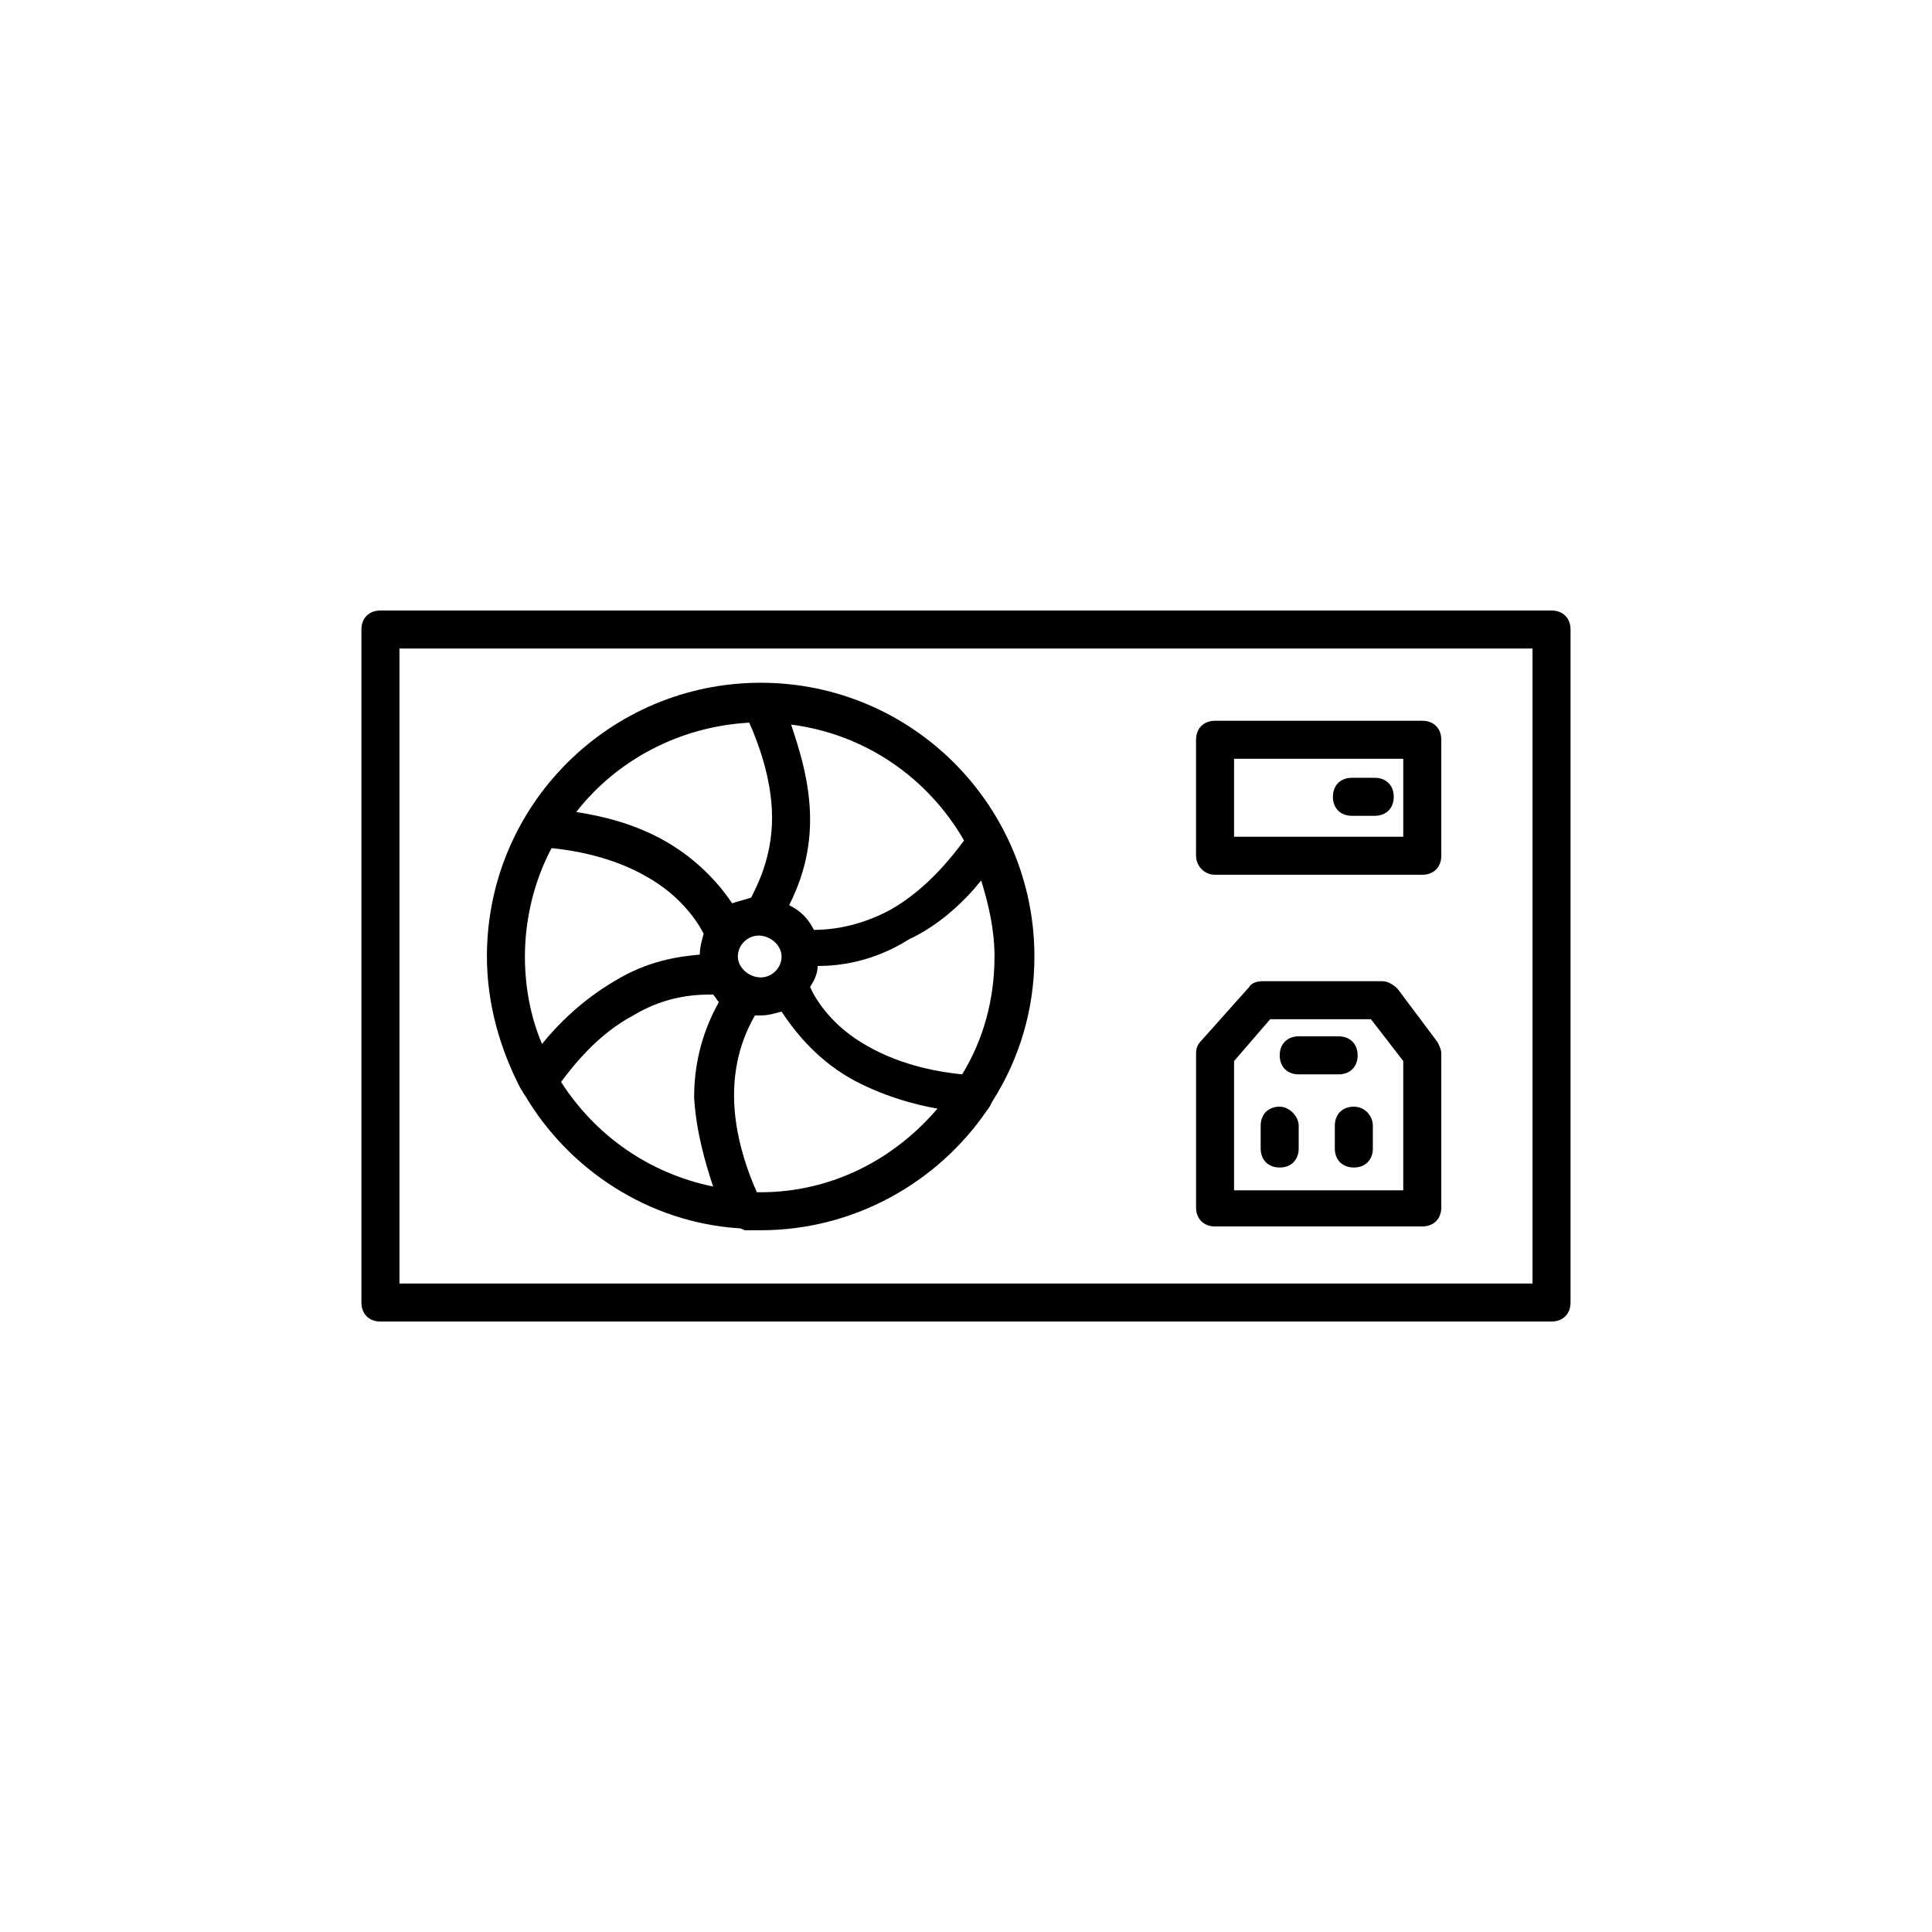 <?xml version="1.0" encoding="UTF-8"?>
<!-- Uploaded to: SVG Repo, www.svgrepo.com, Generator: SVG Repo Mixer Tools -->
<svg fill="#000000" width="800px" height="800px" version="1.1" viewBox="144 144 512 512" xmlns="http://www.w3.org/2000/svg">
 <g>
  <path d="m555.17 305.79h-310.35c-3.023 0-5.039 2.016-5.039 5.039v178.35c0 3.023 2.016 5.039 5.039 5.039h310.35c3.023 0 5.039-2.016 5.039-5.039v-178.35c0-3.023-2.016-5.039-5.039-5.039zm-5.039 178.35h-300.27v-168.27h300.27z"/>
  <path d="m283.11 434.26c11.586 19.648 32.746 33.754 56.93 35.266 0.504 0 1.008 0.504 1.512 0.504h1.008 3.023c24.688 0 46.855-12.594 59.953-31.738 0.504-0.504 1.008-1.512 1.512-2.519 7.055-11.082 11.082-24.184 11.082-38.289 0-39.801-32.242-72.547-72.547-72.547-39.801 0-72.547 32.242-72.547 72.547 0 12.594 3.527 24.688 9.07 35.266 0.5 0.504 0.5 1.008 1.004 1.512zm49.879 24.184c-17.129-3.527-31.234-13.602-40.305-27.711 3.023-4.031 9.574-12.594 19.145-17.633 9.07-5.543 17.633-5.543 21.16-5.543 0.504 0.504 1.008 1.512 1.512 2.016-2.519 4.535-6.551 13.098-6.551 25.191 0.504 9.066 3.023 17.633 5.039 23.68zm12.594 1.512h-1.008c-2.016-4.535-6.047-14.609-6.047-25.695 0-10.578 3.527-17.633 5.543-21.16h1.512c2.016 0 3.527-0.504 5.543-1.008 3.023 4.535 8.566 12.09 18.137 17.633 8.062 4.535 17.129 7.055 23.176 8.062-11.586 13.602-28.215 22.168-46.855 22.168zm58.441-82.625c2.016 6.551 3.527 13.098 3.527 20.152 0 11.586-3.023 22.168-8.566 31.234-5.039-0.504-15.617-2.016-25.191-7.559-9.07-5.039-13.602-12.09-15.113-15.617 1.008-1.512 2.016-3.527 2.016-5.543 5.543 0 14.609-1.008 24.184-7.055 8.566-4.027 15.117-10.578 19.145-15.613zm-50.379-41.312c19.648 2.519 36.273 14.105 45.848 30.73-3.023 4.031-9.574 12.594-19.145 18.137-9.07 5.039-17.129 5.543-20.656 5.543-1.512-3.023-3.527-5.039-6.551-6.551 2.519-5.039 5.543-12.594 5.543-22.672 0-10.074-3.023-19.145-5.039-25.188zm-2.519 61.465c0 3.023-2.519 5.543-5.543 5.543-3.023-0.004-6.043-2.519-6.043-5.543 0-3.023 2.519-5.543 5.543-5.543 3.019 0 6.043 2.519 6.043 5.543zm-8.566-61.969c2.016 4.535 6.047 14.609 6.047 25.191 0 10.578-4.031 18.137-5.543 21.16-1.512 0.504-3.527 1.008-5.039 1.512-3.023-4.535-8.566-11.082-17.129-16.121-8.566-5.039-17.633-7.055-24.184-8.062 10.582-13.605 27.207-22.672 45.848-23.68zm-52.395 33.25c5.039 0.504 15.617 2.016 25.191 7.559 9.07 5.039 13.602 12.09 15.113 15.113-0.504 2.016-1.008 3.527-1.008 5.543-5.543 0.504-13.602 1.512-22.672 7.055-8.566 5.039-15.113 11.586-19.145 16.625-3.023-7.055-4.535-15.113-4.535-23.176 0-10.078 2.519-20.152 7.055-28.719z"/>
  <path d="m466 375.82h54.918c3.023 0 5.039-2.016 5.039-5.039v-30.73c0-3.023-2.016-5.039-5.039-5.039h-54.918c-3.023 0-5.039 2.016-5.039 5.039v30.73c0.004 2.519 2.019 5.039 5.039 5.039zm5.039-30.734h44.84v20.656h-44.84z"/>
  <path d="m508.32 350.12h-6.047c-3.023 0-5.039 2.016-5.039 5.039 0 3.023 2.016 5.039 5.039 5.039h6.047c3.023 0 5.039-2.016 5.039-5.039 0-3.023-2.016-5.039-5.039-5.039z"/>
  <path d="m466 469.02h54.918c3.023 0 5.039-2.016 5.039-5.039v-40.809c0-1.008-0.504-2.016-1.008-3.023l-10.578-14.105c-1.008-1.008-2.519-2.016-4.031-2.016h-31.738c-1.512 0-3.023 0.504-3.527 1.512l-12.594 14.105c-1.008 1.008-1.512 2.016-1.512 3.527v40.809c-0.004 3.023 2.012 5.039 5.031 5.039zm5.039-43.832 9.574-11.082h26.703l8.562 11.082v34.258h-44.84z"/>
  <path d="m483.13 437.28c-3.023 0-5.039 2.016-5.039 5.039v6.047c0 3.023 2.016 5.039 5.039 5.039 3.023 0 5.039-2.016 5.039-5.039v-6.047c-0.004-2.519-2.523-5.039-5.039-5.039z"/>
  <path d="m502.78 437.28c-3.023 0-5.039 2.016-5.039 5.039v6.047c0 3.023 2.016 5.039 5.039 5.039 3.023 0 5.039-2.016 5.039-5.039v-6.047c-0.004-2.519-2.019-5.039-5.039-5.039z"/>
  <path d="m503.79 423.68c0-3.023-2.016-5.039-5.039-5.039h-10.578c-3.023 0-5.039 2.016-5.039 5.039 0 3.023 2.016 5.039 5.039 5.039h10.578c3.023 0 5.039-2.016 5.039-5.039z"/>
 </g>
</svg>